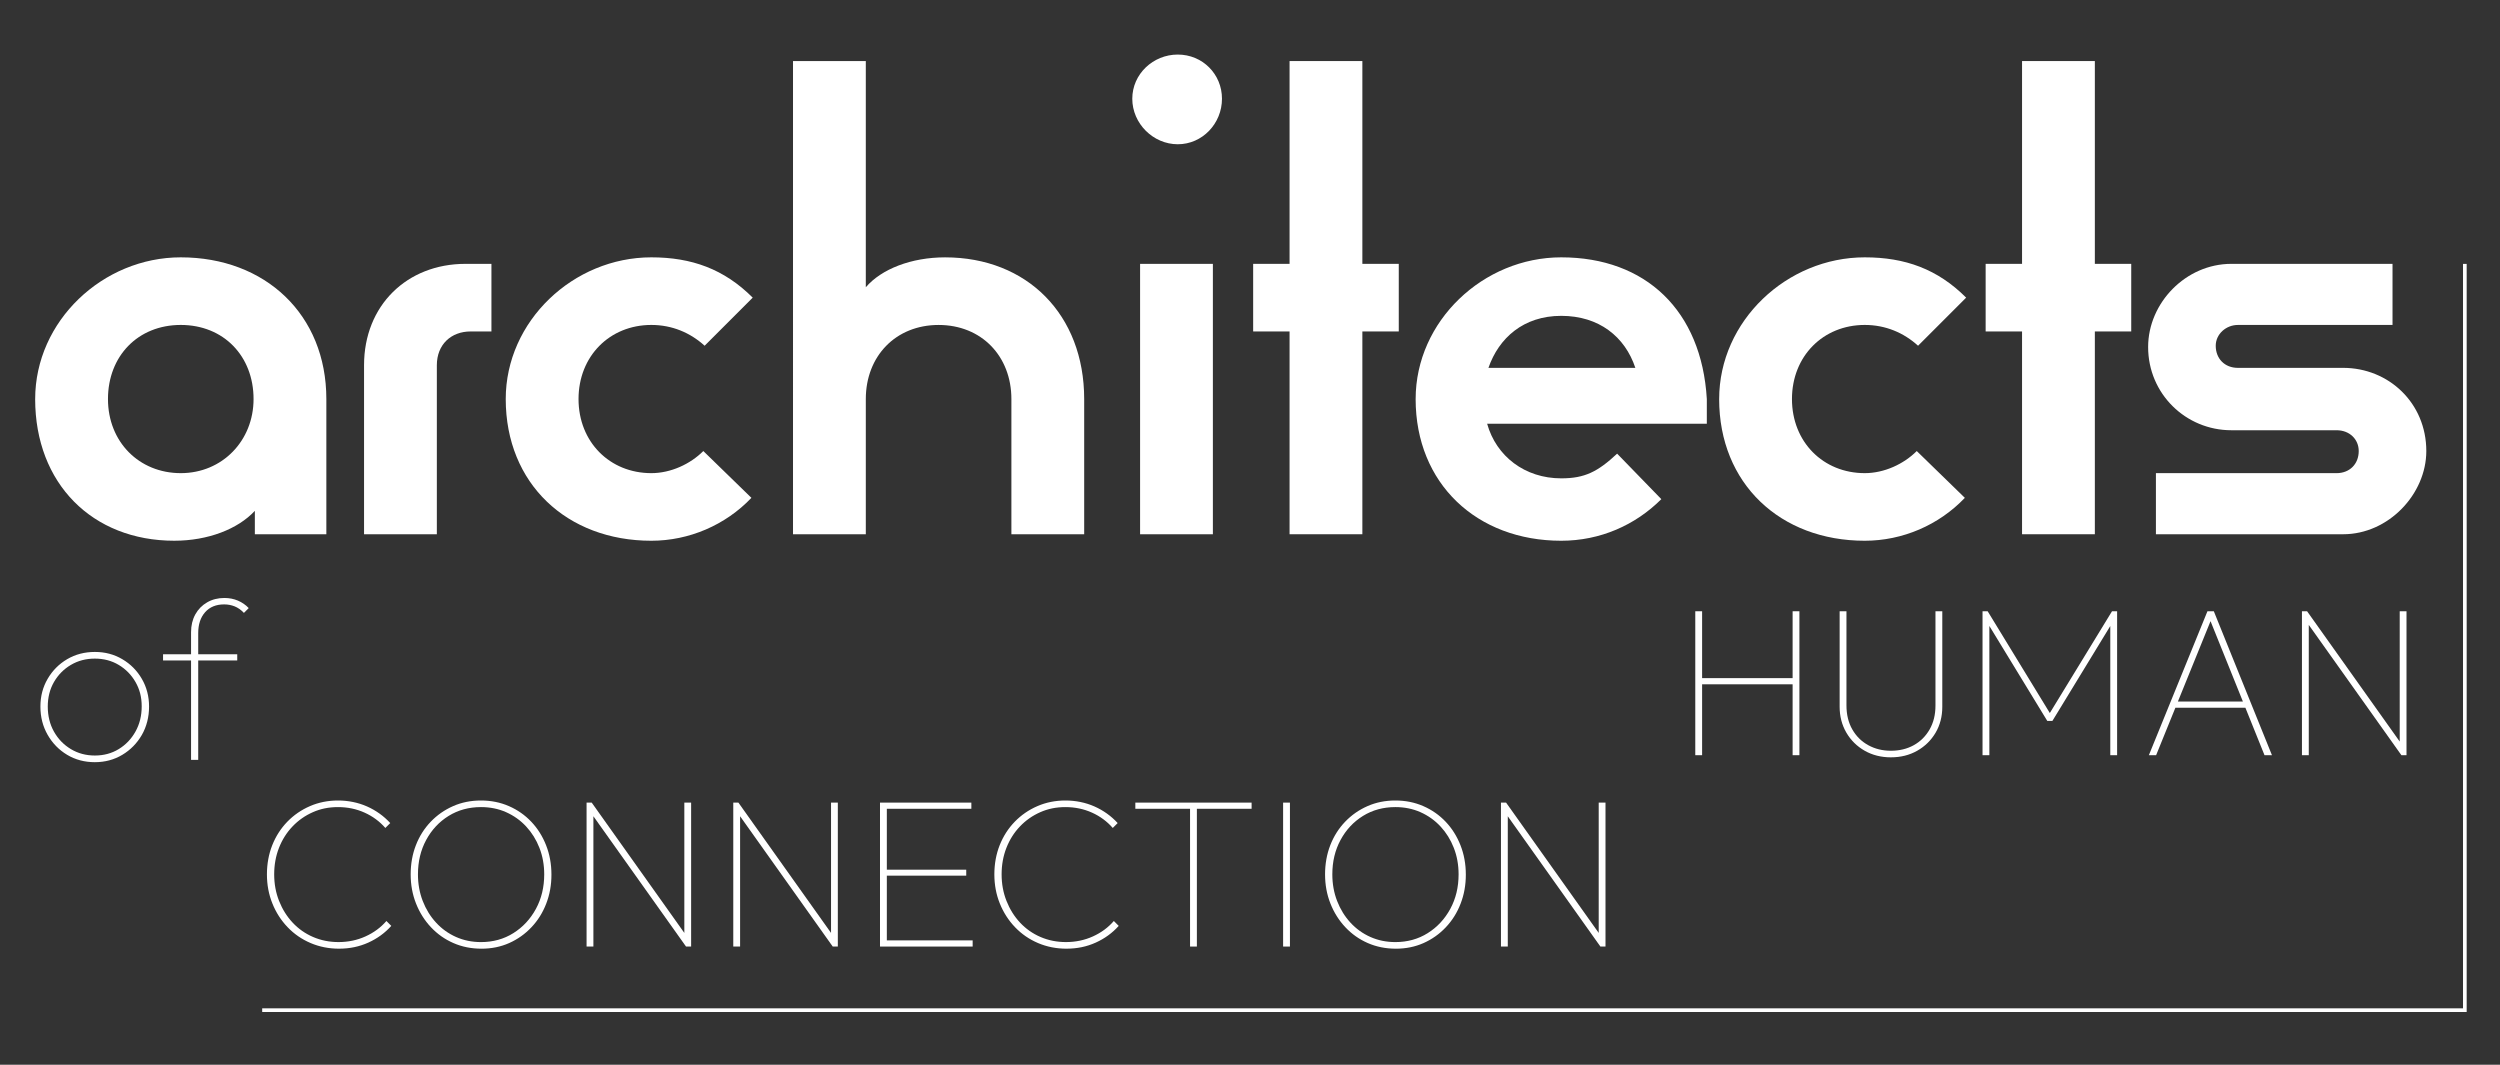 <?xml version="1.0" encoding="UTF-8"?><svg id="Layer_1" xmlns="http://www.w3.org/2000/svg" viewBox="0 0 1685.22 717.72"><rect x="0" y="0" width="1685.22" height="717.72" fill="#333333" stroke="none"/><defs><style>.cls-1{fill:none;stroke:#fff;stroke-miterlimit:10;stroke-width:2.47px;}.cls-2{fill:#fff;}</style></defs><polyline class="cls-1" points="1661.52 177.89 1661.52 680.94 176.74 680.94"/><path class="cls-2" d="M63.94,513.78c-6.92,0-13.13-1.65-18.66-4.95-5.53-3.31-9.9-7.79-13.16-13.47-3.24-5.67-4.88-12.02-4.88-19.04s1.64-13.16,4.88-18.73c3.26-5.58,7.64-9.99,13.16-13.24,5.53-3.25,11.74-4.88,18.66-4.88s12.97,1.63,18.5,4.88c5.53,3.25,9.9,7.66,13.16,13.24,3.24,5.57,4.88,11.82,4.88,18.73s-1.64,13.5-4.88,19.12c-3.26,5.62-7.64,10.08-13.16,13.39-5.53,3.3-11.69,4.95-18.5,4.95ZM63.94,509.29c5.98,0,11.35-1.44,16.1-4.34,4.75-2.89,8.51-6.83,11.3-11.84,2.79-5,4.18-10.65,4.18-16.95s-1.39-11.56-4.18-16.41c-2.79-4.85-6.55-8.69-11.3-11.53-4.75-2.84-10.12-4.26-16.1-4.26s-11.38,1.42-16.18,4.26c-4.8,2.84-8.59,6.69-11.38,11.53-2.79,4.86-4.18,10.37-4.18,16.57s1.39,11.92,4.18,16.87c2.79,4.95,6.58,8.88,11.38,11.76,4.8,2.89,10.2,4.34,16.18,4.34Z"/><path class="cls-2" d="M109.91,445.2v-4.18h50.01v4.18h-50.01ZM128.79,512.23v-86.08c0-4.54.96-8.53,2.87-12,1.91-3.45,4.57-6.16,7.98-8.12,3.4-1.96,7.26-2.94,11.61-2.94,3.31,0,6.34.59,9.13,1.78,2.79,1.19,5.22,2.87,7.28,5.03l-3.24,3.25c-1.96-2.06-4.05-3.53-6.27-4.41-2.22-.88-4.57-1.32-7.05-1.32-5.46,0-9.74,1.76-12.84,5.27-3.1,3.51-4.65,8.2-4.65,14.09v85.45h-4.8Z"/><path class="cls-2" d="M1142.77,509.07v-97.03h4.6v97.03h-4.6ZM1145.36,461.28v-4.16h65.32v4.16h-65.32ZM1208.38,509.07v-97.03h4.58v97.03h-4.58Z"/><path class="cls-2" d="M1274.68,510.51c-6.6,0-12.51-1.48-17.72-4.45-5.22-2.97-9.33-7.03-12.36-12.21-3.01-5.16-4.52-11-4.52-17.51v-64.3h4.6v63.45c0,6.22,1.32,11.63,3.95,16.22s6.21,8.13,10.76,10.62c4.54,2.5,9.63,3.74,15.29,3.74s10.87-1.24,15.36-3.74c4.49-2.49,8.06-6.03,10.69-10.62,2.63-4.59,3.95-9.95,3.95-16.08v-63.59h4.6v64.44c0,6.51-1.52,12.33-4.52,17.44-3.02,5.12-7.14,9.16-12.36,12.13-5.22,2.97-11.12,4.45-17.72,4.45Z"/><path class="cls-2" d="M1336.4,509.07v-97.03h3.46l43.48,71.19h-3.16l43.5-71.19h3.44v97.03h-4.6v-89.28l1.16.29-40.19,65.89h-3.44l-40.19-65.89,1.14-.29v89.28h-4.6Z"/><path class="cls-2" d="M1448.52,509.07l39.49-97.03h4.3l39.19,97.03h-5.02l-37.46-93.02h2.15l-37.76,93.02h-4.89ZM1465.04,477.07v-4.16h50.1v4.16h-50.1Z"/><path class="cls-2" d="M1551.72,509.07v-97.03h3.46l1.14,6.03v91h-4.6ZM1618.76,509.07l-64.59-90.86,1.01-6.17,64.59,90.86-1.01,6.17ZM1618.76,509.07l-1.14-6.03v-91h4.58v97.03h-3.44Z"/><path class="cls-2" d="M228.61,639.5c-6.9,0-13.3-1.27-19.24-3.8-5.94-2.53-11.11-6.1-15.5-10.69-4.4-4.59-7.83-9.93-10.27-16.01-2.45-6.07-3.67-12.6-3.67-19.59s1.2-13.63,3.59-19.67c2.39-6.03,5.77-11.29,10.12-15.79,4.36-4.49,9.45-8.01,15.29-10.54,5.85-2.54,12.16-3.8,18.95-3.8s13.5,1.34,19.53,4.01c6.03,2.68,11.24,6.42,15.65,11.2l-3.31,3.3c-3.83-4.4-8.49-7.85-13.99-10.33s-11.47-3.73-17.87-3.73-11.8,1.14-17.01,3.44c-5.22,2.3-9.79,5.5-13.71,9.62-3.92,4.11-6.96,8.92-9.11,14.42-2.15,5.51-3.23,11.46-3.23,17.87s1.1,12.39,3.31,17.95c2.19,5.55,5.23,10.4,9.11,14.56,3.88,4.16,8.48,7.4,13.78,9.69,5.31,2.29,11.03,3.44,17.15,3.44,6.51,0,12.57-1.27,18.16-3.8,5.61-2.53,10.31-6,14.14-10.41l3.29,3.3c-4.3,4.79-9.47,8.55-15.5,11.27s-12.58,4.09-19.66,4.09Z"/><path class="cls-2" d="M324.5,639.5c-6.79,0-13.09-1.27-18.88-3.8s-10.84-6.1-15.14-10.69c-4.31-4.59-7.67-9.93-10.06-16.01-2.39-6.07-3.59-12.6-3.59-19.59s1.17-13.63,3.52-19.67c2.34-6.03,5.67-11.29,9.98-15.79,4.3-4.49,9.33-8.01,15.08-10.54,5.74-2.54,12.01-3.8,18.8-3.8s13.08,1.26,18.88,3.8c5.79,2.53,10.81,6.05,15.06,10.54,4.27,4.5,7.59,9.79,9.98,15.87,2.39,6.08,3.59,12.66,3.59,19.74s-1.17,13.52-3.52,19.59c-2.34,6.08-5.67,11.39-9.98,15.93-4.3,4.55-9.3,8.09-15,10.63-5.7,2.53-11.93,3.8-18.73,3.8ZM324.22,635.05c8.13,0,15.41-2.01,21.81-6.03,6.42-4.02,11.48-9.48,15.23-16.37,3.73-6.88,5.59-14.64,5.59-23.25,0-6.41-1.08-12.36-3.23-17.87-2.15-5.5-5.14-10.31-8.97-14.42-3.82-4.12-8.33-7.32-13.48-9.62-5.17-2.3-10.82-3.44-16.94-3.44-8.13,0-15.41,1.98-21.82,5.95-6.4,3.98-11.45,9.38-15.14,16.23-3.7,6.84-5.53,14.56-5.53,23.18,0,6.41,1.08,12.39,3.23,17.95,2.15,5.55,5.14,10.4,8.97,14.56,3.82,4.16,8.33,7.4,13.48,9.69,5.17,2.29,10.78,3.44,16.8,3.44Z"/><path class="cls-2" d="M395.4,638.06v-97.03h3.46l1.14,6.03v91h-4.6ZM462.44,638.06l-64.59-90.86,1.01-6.17,64.59,90.86-1.01,6.17ZM462.44,638.06l-1.14-6.03v-91h4.58v97.03h-3.44Z"/><path class="cls-2" d="M494.29,638.06v-97.03h3.46l1.14,6.03v91h-4.6ZM561.33,638.06l-64.59-90.86,1.01-6.17,64.59,90.86-1.01,6.17ZM561.33,638.06l-1.14-6.03v-91h4.58v97.03h-3.44Z"/><path class="cls-2" d="M593.2,638.06v-97.03h4.6v97.03h-4.6ZM595.78,545.19v-4.16h59v4.16h-59ZM595.78,590.27v-4.02h55.55v4.02h-55.55ZM595.78,638.06v-4.16h59.87v4.16h-59.87Z"/><path class="cls-2" d="M718.96,639.5c-6.9,0-13.3-1.27-19.24-3.8-5.94-2.53-11.11-6.1-15.5-10.69-4.4-4.59-7.83-9.93-10.27-16.01-2.45-6.07-3.67-12.6-3.67-19.59s1.2-13.63,3.59-19.67c2.39-6.03,5.77-11.29,10.12-15.79,4.36-4.49,9.45-8.01,15.29-10.54,5.85-2.54,12.16-3.8,18.95-3.8s13.5,1.34,19.53,4.01c6.03,2.68,11.24,6.42,15.65,11.2l-3.31,3.3c-3.83-4.4-8.49-7.85-13.99-10.33s-11.47-3.73-17.87-3.73-11.8,1.14-17.01,3.44c-5.22,2.3-9.79,5.5-13.71,9.62-3.92,4.11-6.96,8.92-9.11,14.42-2.15,5.51-3.23,11.46-3.23,17.87s1.1,12.39,3.31,17.95c2.19,5.55,5.23,10.4,9.11,14.56,3.88,4.16,8.48,7.4,13.78,9.69,5.31,2.29,11.03,3.44,17.15,3.44,6.51,0,12.57-1.27,18.16-3.8,5.61-2.53,10.31-6,14.14-10.41l3.29,3.3c-4.3,4.79-9.47,8.55-15.5,11.27-6.03,2.73-12.58,4.09-19.66,4.09Z"/><path class="cls-2" d="M765.32,545.19v-4.16h78.37v4.16h-78.37ZM802.2,638.06v-94.31h4.6v94.31h-4.6Z"/><path class="cls-2" d="M864.93,638.06v-97.03h4.6v97.03h-4.6Z"/><path class="cls-2" d="M940.88,639.5c-6.79,0-13.09-1.27-18.88-3.8s-10.84-6.1-15.14-10.69c-4.31-4.59-7.67-9.93-10.06-16.01-2.39-6.07-3.59-12.6-3.59-19.59s1.17-13.63,3.52-19.67c2.34-6.03,5.67-11.29,9.98-15.79,4.3-4.49,9.33-8.01,15.08-10.54,5.74-2.54,12.01-3.8,18.8-3.8s13.08,1.26,18.88,3.8c5.79,2.53,10.81,6.05,15.06,10.54,4.27,4.5,7.59,9.79,9.98,15.87,2.39,6.08,3.59,12.66,3.59,19.74s-1.17,13.52-3.52,19.59c-2.34,6.08-5.67,11.39-9.98,15.93-4.3,4.55-9.3,8.09-15,10.63-5.7,2.53-11.93,3.8-18.73,3.8ZM940.59,635.05c8.13,0,15.41-2.01,21.81-6.03,6.42-4.02,11.48-9.48,15.23-16.37,3.73-6.88,5.59-14.64,5.59-23.25,0-6.41-1.08-12.36-3.23-17.87-2.15-5.5-5.14-10.31-8.97-14.42-3.82-4.12-8.33-7.32-13.48-9.62-5.17-2.3-10.82-3.44-16.94-3.44-8.13,0-15.41,1.98-21.82,5.95-6.4,3.98-11.45,9.38-15.14,16.23-3.7,6.84-5.53,14.56-5.53,23.18,0,6.41,1.08,12.39,3.23,17.95,2.15,5.55,5.14,10.4,8.97,14.56,3.82,4.16,8.33,7.4,13.48,9.69,5.17,2.29,10.78,3.44,16.8,3.44Z"/><path class="cls-2" d="M1011.78,638.06v-97.03h3.46l1.14,6.03v91h-4.6ZM1078.81,638.06l-64.59-90.86,1.01-6.17,64.59,90.86-1.01,6.17ZM1078.81,638.06l-1.14-6.03v-91h4.58v97.03h-3.44Z"/><path class="cls-2" d="M23.71,268.99c0-52.58,45.57-95.52,98.14-95.52,56.96,0,98.14,38.56,98.14,95.52v91.13h-48.2v-15.77c-11.39,12.27-31.55,20.15-54.33,20.15-55.21,0-93.76-38.56-93.76-95.52ZM170.92,268.99c0-28.92-20.15-49.95-49.07-49.95s-49.07,21.03-49.07,49.95,21.03,49.95,49.07,49.95,49.07-21.91,49.07-49.95Z"/><path class="cls-2" d="M245.4,246.21c0-40.31,28.92-68.35,68.35-68.35h17.52v45.57h-14.02c-13.14,0-22.78,8.76-22.78,22.78v113.92h-49.07v-113.92Z"/><path class="cls-2" d="M340.91,268.99c0-52.58,45.57-95.52,98.14-95.52,27.17,0,49.07,7.89,68.35,27.17l-32.42,32.42c-9.64-8.76-21.91-14.02-35.93-14.02-28.04,0-49.07,21.03-49.07,49.95s21.03,49.95,49.07,49.95c13.14,0,26.29-6.13,35.05-14.9l32.42,31.55c-17.52,18.4-42.06,28.92-67.47,28.92-56.96,0-98.14-38.56-98.14-95.52Z"/><path class="cls-2" d="M534.56,41.16h49.07v152.47c10.51-12.27,30.67-20.15,53.45-20.15,55.21,0,93.76,38.56,93.76,95.52v91.13h-49.07v-91.13c0-28.92-20.15-49.95-49.07-49.95s-49.07,21.03-49.07,49.95v91.13h-49.07V41.16Z"/><path class="cls-2" d="M763.26,66.57c0-16.65,14.02-29.79,30.67-29.79s29.79,13.14,29.79,29.79-13.15,30.67-29.79,30.67-30.67-14.02-30.67-30.67ZM768.52,177.86h49.07v182.27h-49.07v-182.27Z"/><path class="cls-2" d="M869.28,223.43h-24.54v-45.57h24.54V41.16h49.07v136.7h24.54v45.57h-24.54v136.7h-49.07v-136.7Z"/><path class="cls-2" d="M954.27,268.99c0-52.58,45.57-95.52,98.14-95.52,56.96,0,94.64,35.93,98.14,95.52v16.65h-148.09c6.13,21.91,25.41,36.81,49.95,36.81,15.77,0,24.54-4.38,37.68-16.65l29.79,30.67c-17.53,17.52-41.19,28.04-67.48,28.04-56.96,0-98.14-38.56-98.14-95.52ZM1102.36,247.96c-7.01-21.03-24.53-35.05-49.95-35.05s-42.06,14.9-49.07,35.05h99.02Z"/><path class="cls-2" d="M1158.87,268.99c0-52.58,45.57-95.52,98.14-95.52,27.17,0,49.07,7.89,68.35,27.17l-32.42,32.42c-9.64-8.76-21.91-14.02-35.93-14.02-28.04,0-49.07,21.03-49.07,49.95s21.03,49.95,49.07,49.95c13.15,0,26.29-6.13,35.05-14.9l32.42,31.55c-17.53,18.4-42.06,28.92-67.48,28.92-56.96,0-98.14-38.56-98.14-95.52Z"/><path class="cls-2" d="M1363.04,223.43h-24.54v-45.57h24.54V41.16h49.07v136.7h24.53v45.57h-24.53v136.7h-49.07v-136.7Z"/><path class="cls-2" d="M1453.29,318.94h121.8c8.76,0,14.9-6.13,14.9-14.9,0-7.89-6.13-14.02-14.9-14.02h-70.98c-30.67,0-56.08-24.54-56.08-56.08,0-29.79,25.41-56.08,56.08-56.08h108.66v41.19h-104.28c-7.89,0-14.89,6.13-14.89,14.02,0,8.76,6.13,14.9,14.89,14.9h70.98c30.67,0,56.08,23.66,56.08,56.08,0,28.92-25.41,56.08-56.08,56.08h-126.19v-41.19Z"/></svg>